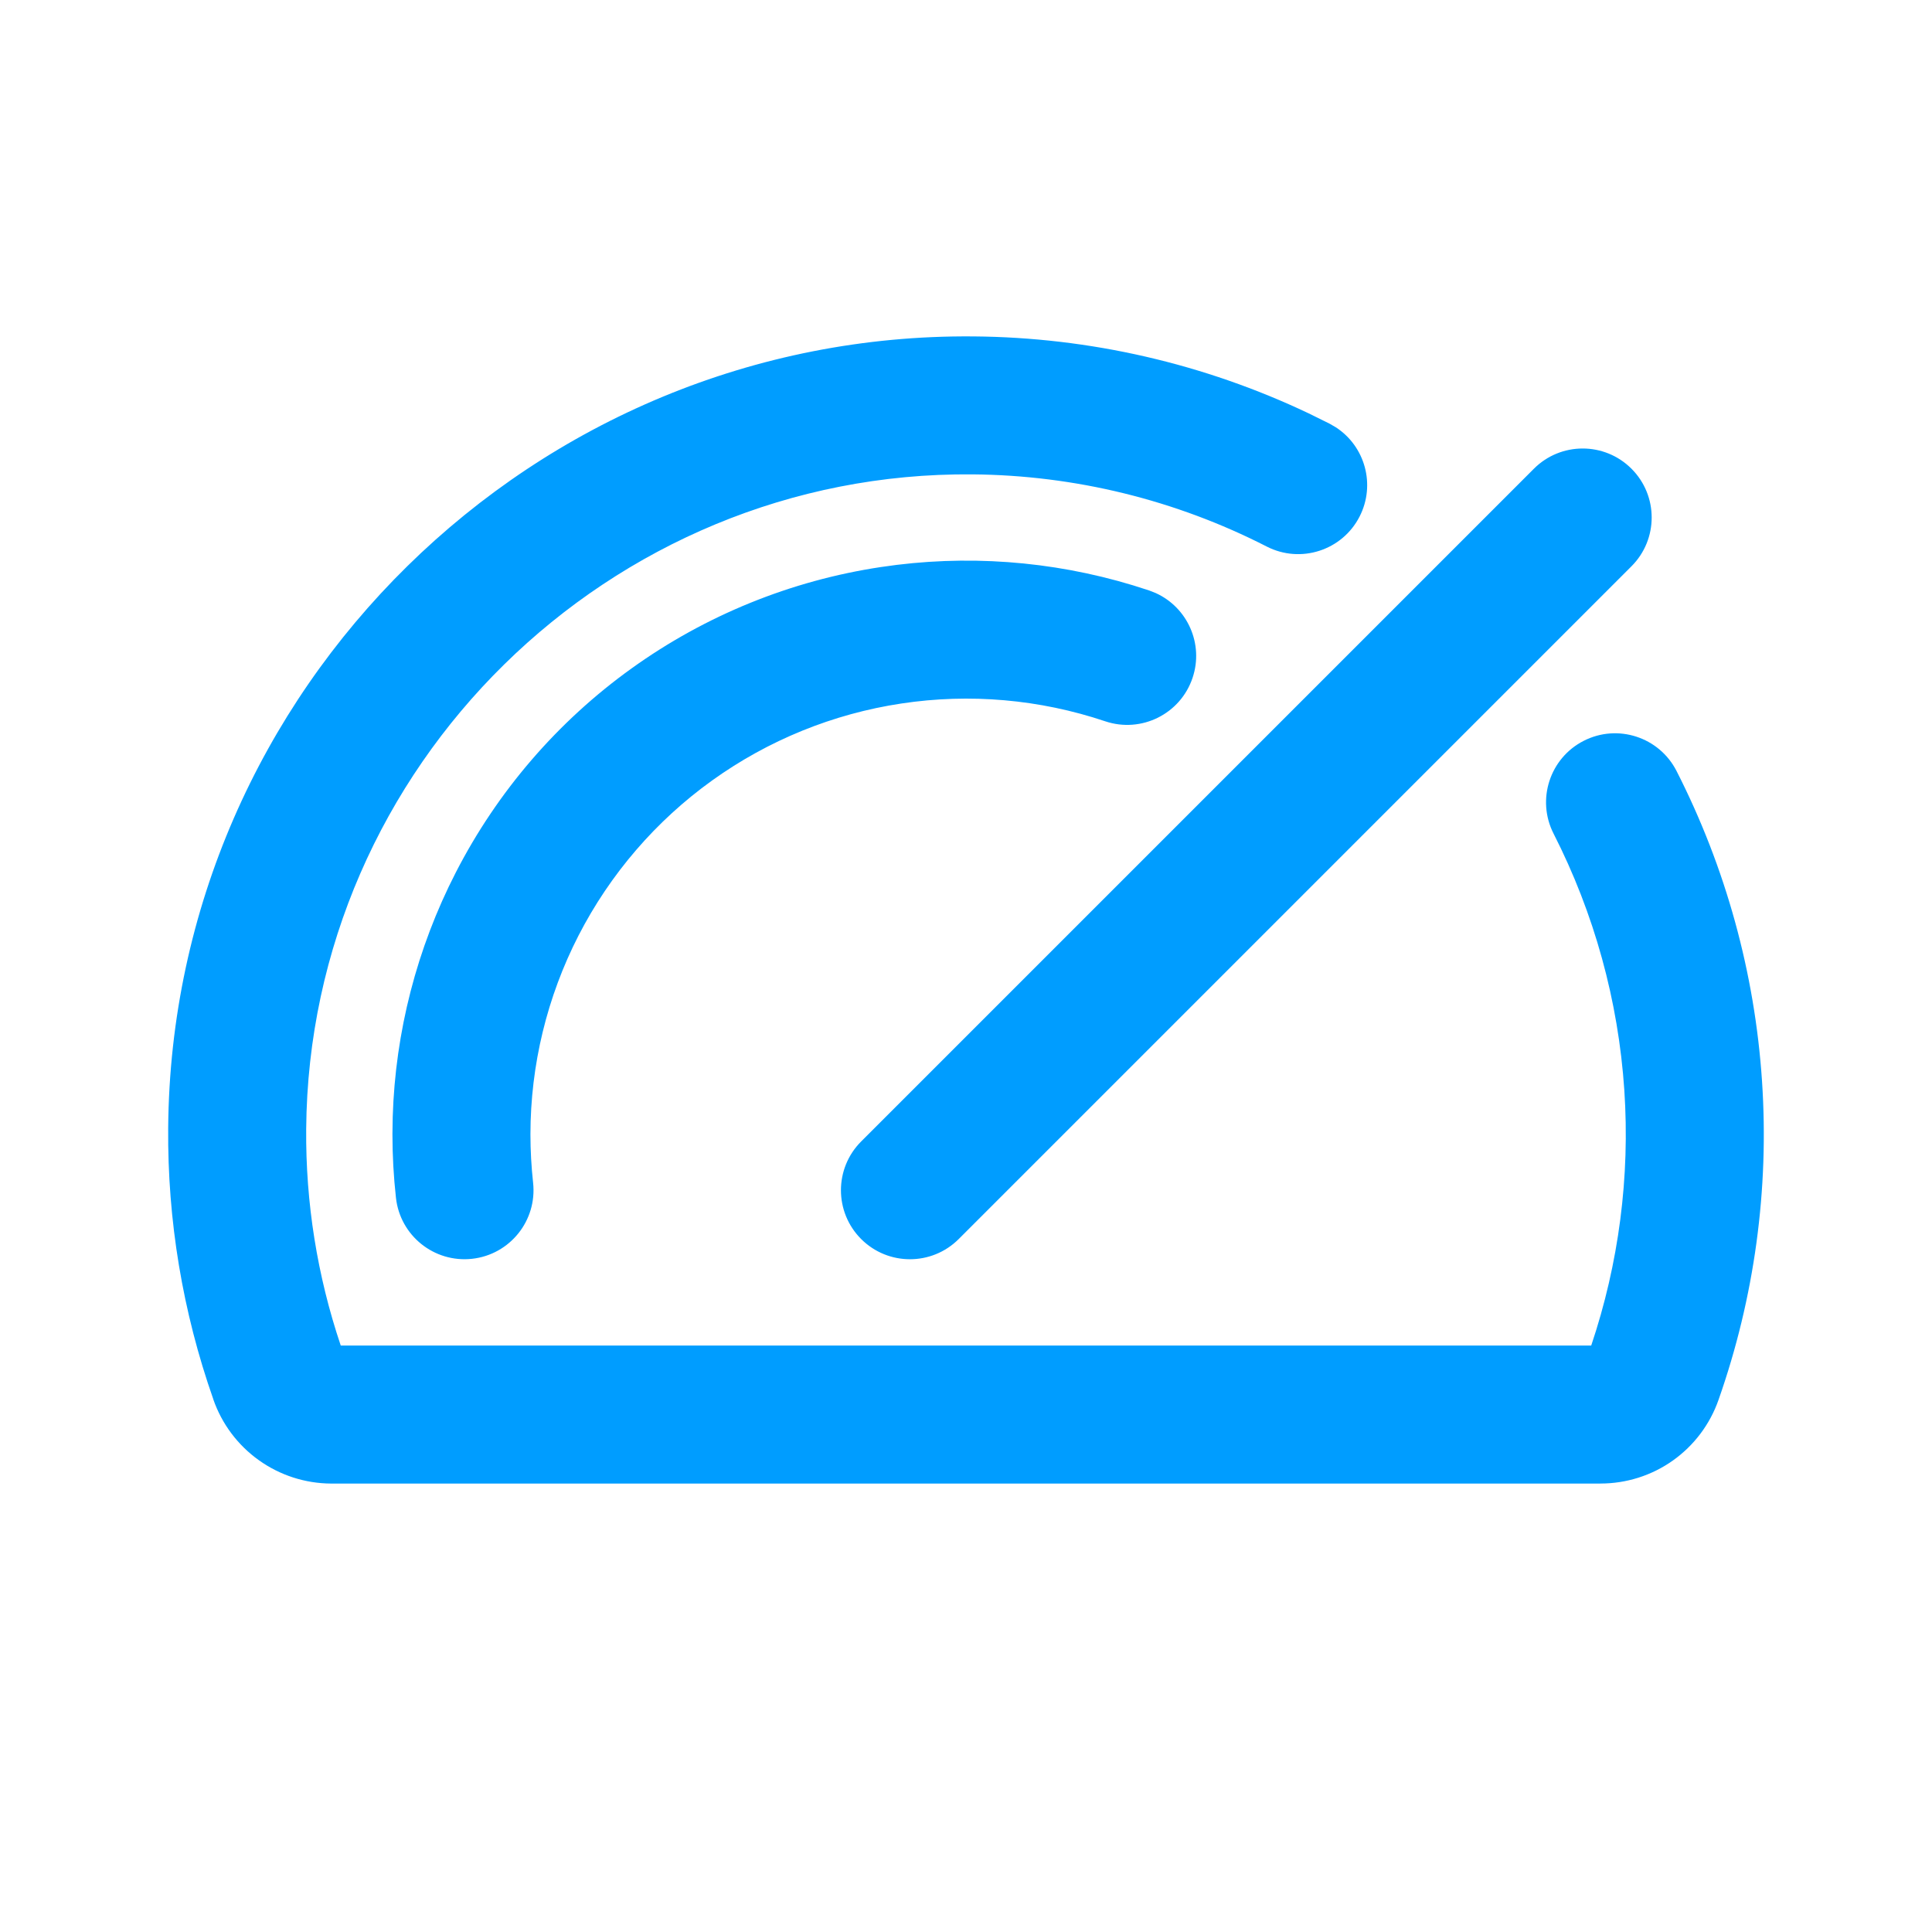 <svg width="56" height="56" viewBox="0 0 56 56" fill="none" xmlns="http://www.w3.org/2000/svg">
<path d="M28.22 9.751C31.585 9.778 34.901 10.541 37.936 11.983L38.539 12.281L38.717 12.384C39.568 12.934 39.88 14.051 39.408 14.973C38.905 15.956 37.7 16.345 36.717 15.842C34.075 14.49 31.154 13.774 28.186 13.75H28.186C17.657 13.656 8.956 22.215 8.875 32.726V32.727C8.857 34.861 9.196 36.981 9.877 39.002H46.122C46.922 36.623 47.249 34.109 47.082 31.602C46.909 29.01 46.211 26.479 45.031 24.163L46.813 23.255L48.595 22.347C50.021 25.144 50.864 28.203 51.073 31.336C51.283 34.469 50.854 37.612 49.813 40.574C49.565 41.284 49.102 41.899 48.489 42.334C47.876 42.769 47.141 43.002 46.389 43.001V43.002H9.601C8.848 42.999 8.114 42.762 7.502 42.324C6.89 41.887 6.428 41.27 6.182 40.559L6.183 40.558C5.295 38.031 4.852 35.371 4.875 32.693C4.974 19.972 15.482 9.639 28.218 9.751L28.219 9.75V9.751L28.221 9.75L28.22 9.751ZM44.461 13.586C45.242 12.805 46.508 12.805 47.289 13.586C48.07 14.367 48.07 15.633 47.289 16.414L27.789 35.914C27.008 36.695 25.742 36.695 24.961 35.914C24.18 35.133 24.18 33.867 24.961 33.086L44.461 13.586ZM25.534 16.436C27.98 16.067 30.475 16.249 32.838 16.965L33.309 17.115L33.499 17.19C34.422 17.609 34.897 18.667 34.567 19.648C34.216 20.695 33.082 21.259 32.035 20.907C30.136 20.269 28.111 20.092 26.13 20.391C24.148 20.689 22.266 21.455 20.639 22.624C19.011 23.793 17.686 25.333 16.77 27.115C15.855 28.898 15.377 30.873 15.375 32.877C15.375 33.346 15.401 33.814 15.452 34.28C15.573 35.378 14.781 36.366 13.684 36.487C12.586 36.608 11.598 35.817 11.477 34.719C11.409 34.106 11.375 33.491 11.375 32.875V32.873L11.383 32.379C11.458 29.911 12.082 27.488 13.212 25.288C14.417 22.941 16.162 20.914 18.305 19.375C20.447 17.836 22.925 16.828 25.534 16.436ZM45.905 21.473C46.889 20.971 48.093 21.363 48.595 22.347L45.031 24.163C44.53 23.179 44.921 21.974 45.905 21.473Z" fill="#009DFF"/>
</svg>
